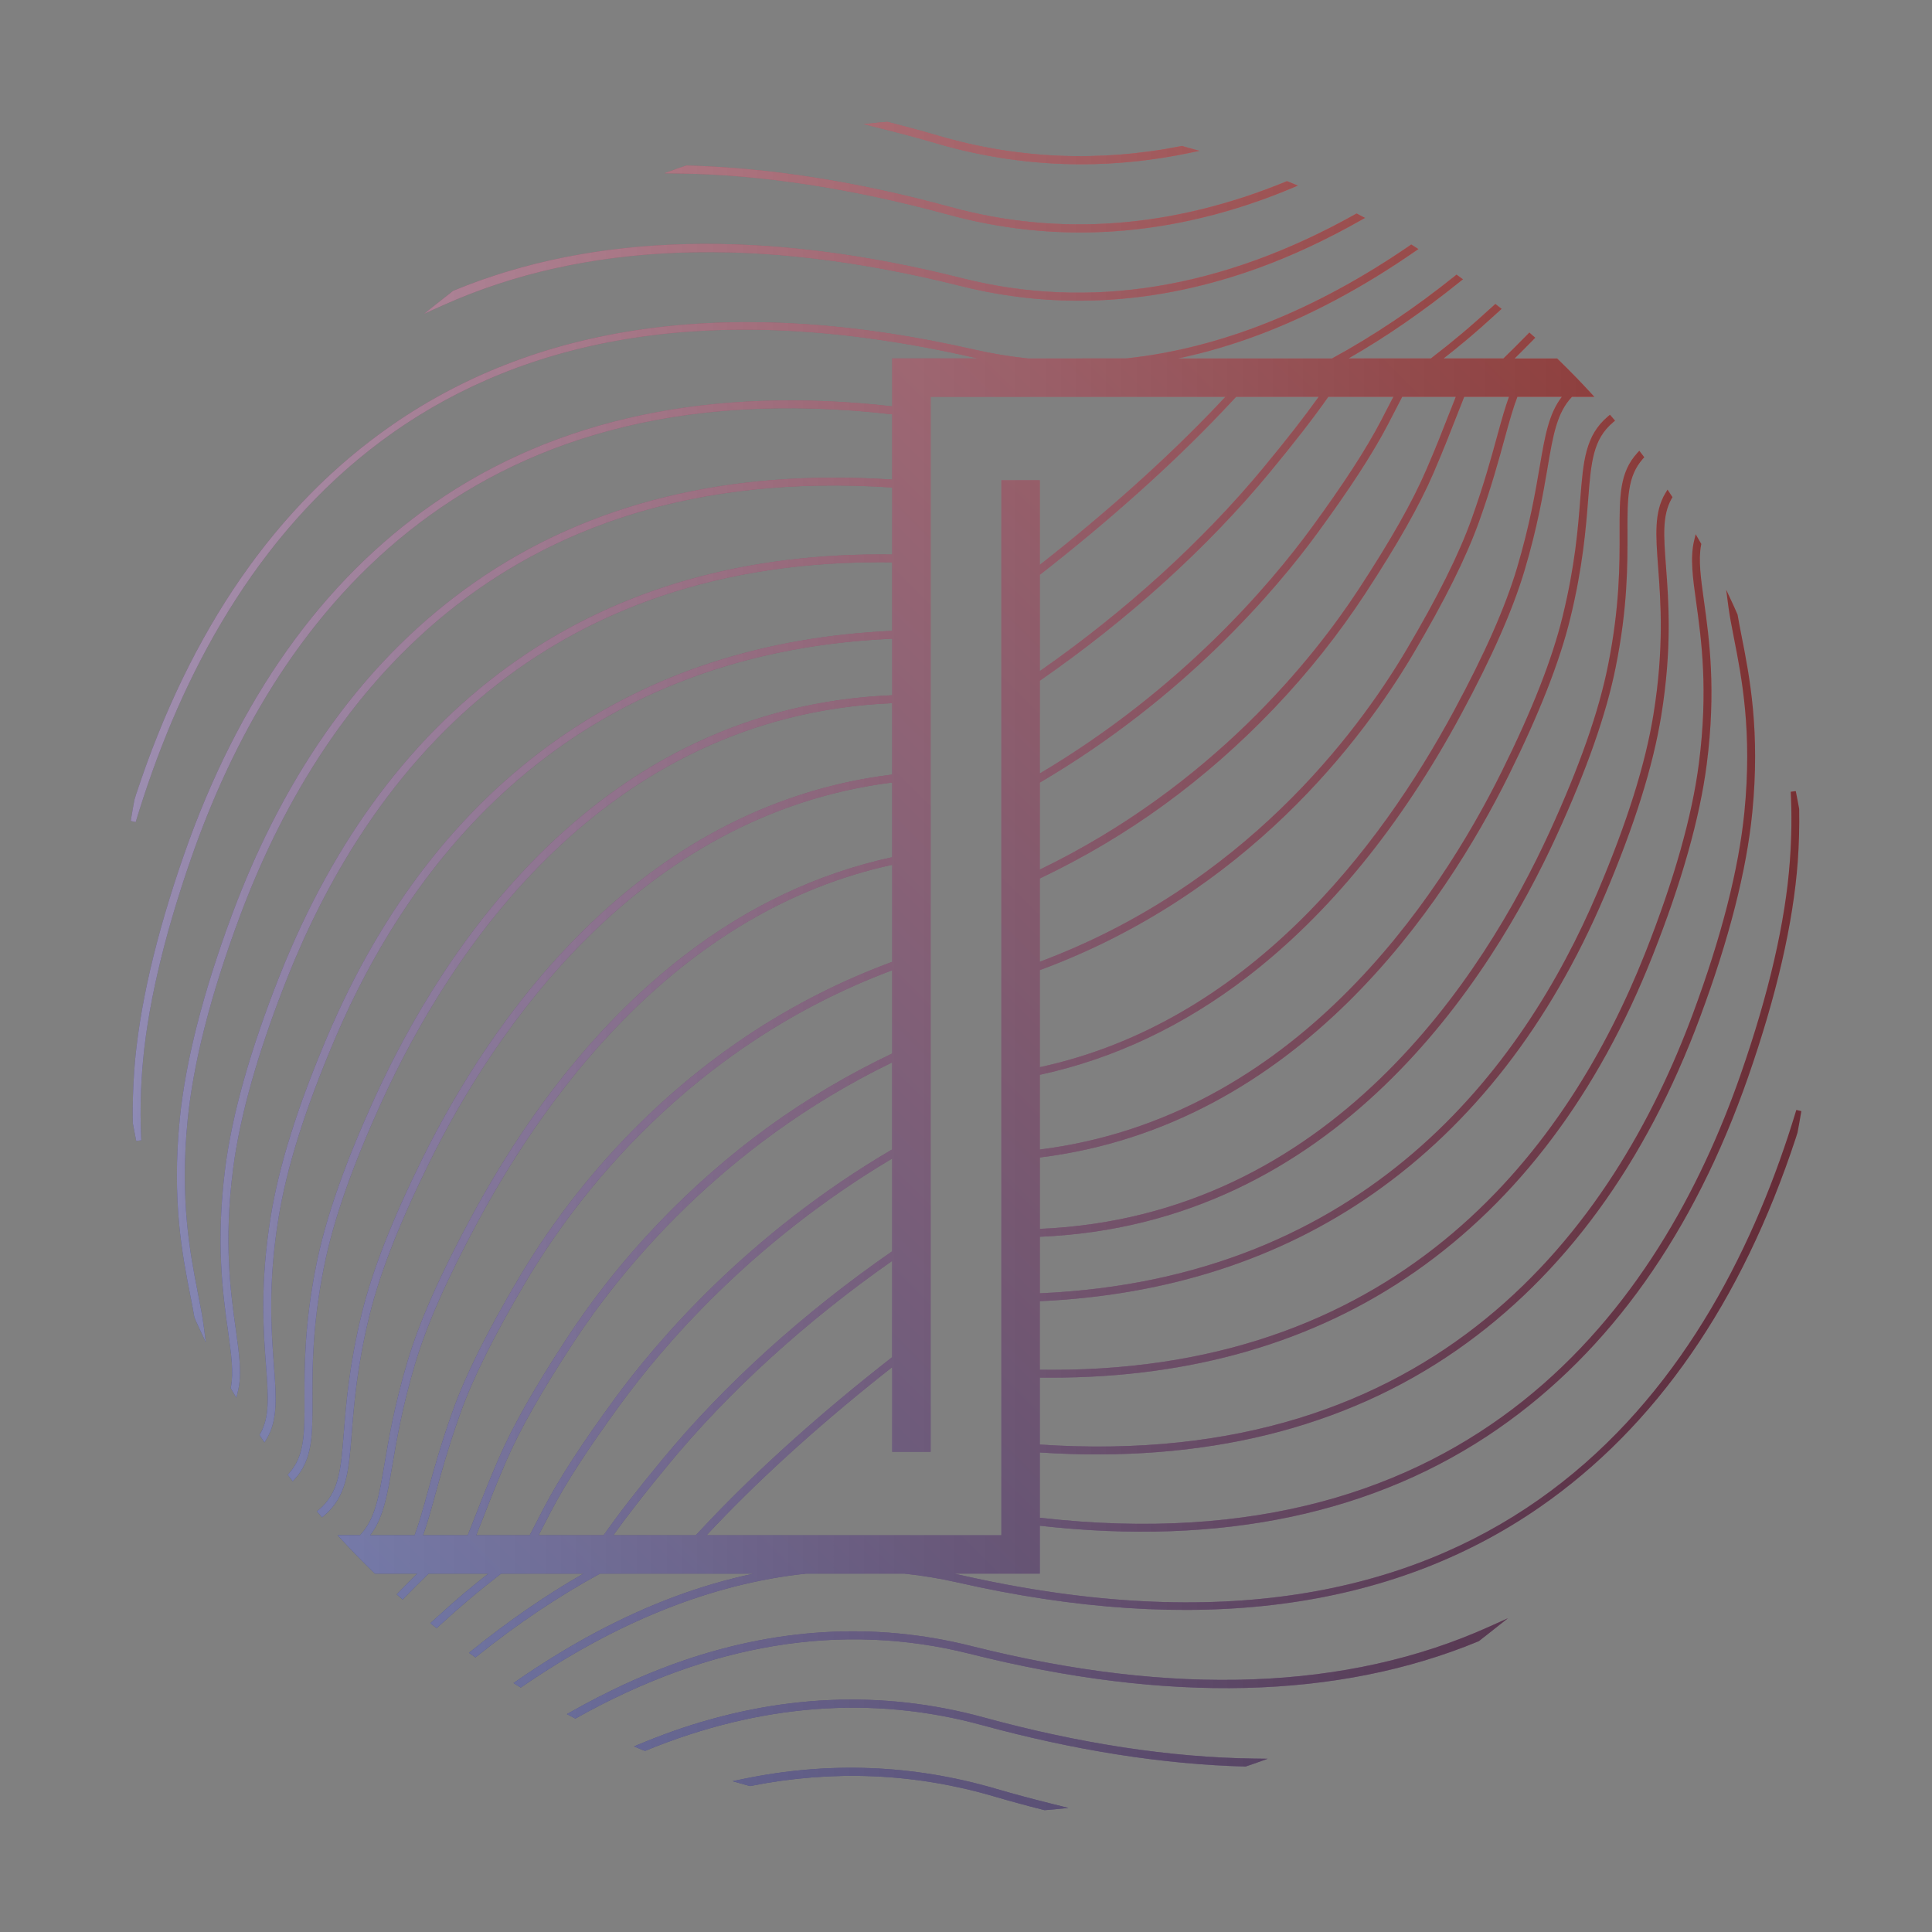 <svg xmlns:dc="http://purl.org/dc/elements/1.1/" xmlns:cc="http://creativecommons.org/ns#" xmlns:rdf="http://www.w3.org/1999/02/22-rdf-syntax-ns#" xmlns:svg="http://www.w3.org/2000/svg" xmlns="http://www.w3.org/2000/svg" id="svg18" xml:space="preserve" viewBox="0 0 200 200" y="0px" x="0px"><rect x="0" y="0" width="200" height="200" fill="#808080" stroke="none"/><linearGradient y2="200" x2="200" y1="200" x1="0" gradientUnits="userSpaceOnUse" id="SVGID_1_"><stop id="stop2" style="stop-color:#FFFFFF" offset="0"></stop><stop id="stop4" style="stop-color:#000000" offset="1"></stop></linearGradient><defs id="defs12"><linearGradient x1="37.945" y1="162.056" x2="162.055" gradientUnits="userSpaceOnUse" y2="37.946" id="b"><stop id="stop7" offset="0" stop-color="#1a237e"></stop><stop id="stop9" offset="1" stop-color="#ef5350"></stop></linearGradient></defs><path id="path14" fill="url(#b)" d="m185.956 114.904c-0.263 0.858-0.529 1.719-0.819 2.598-9.073 27.618-31.33 57.926-85.85 45.511-0.168-0.037-0.335-0.074-0.507-0.112h8.858v-4.959c18.824 2.132 34.8-1.259 47.474-10.061 11.528-8.006 20.226-20.247 25.852-36.385 2.947-8.455 4.676-15.962 5.139-22.311 0.13-1.827 0.18-3.595 0.147-5.451l-0.105-0.558c-0.079-0.428-0.157-0.855-0.246-1.28l-0.523 0.067c0.12 2.355 0.091 4.698-0.089 7.163-0.455 6.276-2.169 13.713-5.096 22.103-8.293 23.794-27.603 51.035-72.552 45.886v-6.755c16.919 1.111 31.458-2.449 43.172-10.601 11.089-7.72 19.567-19.335 25.2-34.521 2.98-8.028 4.79-15.123 5.381-21.086 0.838-8.451-0.279-14.125-1.104-18.312-0.155-0.792-0.298-1.522-0.414-2.208l-0.213-0.494c-0.079-0.18-0.159-0.36-0.242-0.537l-0.726-1.555 0.223 1.701c0.128 0.971 0.329 2.022 0.579 3.293 0.807 4.096 1.909 9.706 1.084 18.031-0.583 5.89-2.378 12.916-5.334 20.881-8.124 21.895-26.437 47.358-67.607 44.587v-6.932c0.395 0.006 0.788 0.008 1.181 0.008 14.576 0 27.248-3.687 37.679-10.969 10.657-7.437 18.921-18.429 24.561-32.668 3.011-7.595 4.901-14.277 5.621-19.858 0.993-7.709 0.256-13.006-0.281-16.878-0.333-2.397-0.598-4.29-0.3-5.837l0.019-0.097-0.583-1.003-0.155 0.636c-0.436 1.783-0.137 3.929 0.211 6.419 0.532 3.823 1.259 9.058 0.279 16.656-0.707 5.504-2.583 12.12-5.569 19.663-7.83 19.761-24.818 43.125-61.353 43.125-0.432 0-0.871-0.004-1.309-0.01v-7.096c13.209-0.6 24.828-4.351 34.54-11.151 10.235-7.166 18.286-17.538 23.93-30.825 3.088-7.269 5.005-13.363 5.861-18.631 1.131-6.972 0.763-11.867 0.494-15.441-0.24-3.194-0.397-5.304 0.589-7.046l0.083-0.143-0.093-0.137c-0.035-0.05-0.066-0.101-0.099-0.152l-0.321-0.488-0.217 0.357c-1.183 1.957-1.003 4.353-0.755 7.692 0.265 3.537 0.625 8.381-0.486 15.226-0.846 5.202-2.746 11.234-5.809 18.443-7.696 18.118-23.951 39.994-57.717 41.481v-5.853c30.592-1.268 46.655-26.569 53.517-41.568 3.131-6.847 5.127-12.538 6.101-17.401 1.241-6.165 1.228-10.65 1.22-13.934-0.01-3.509-0.017-5.826 1.595-7.632l0.143-0.161-0.513-0.674-0.217 0.236c-1.841 2.016-1.834 4.491-1.824 8.244 0.008 3.24 0.019 7.678-1.204 13.763-0.964 4.809-2.941 10.443-6.043 17.221-6.779 14.817-22.638 39.81-52.774 41.089v-7.389c26.819-3.315 41.931-26.226 48.564-39.613 3.166-6.399 5.243-11.689 6.343-16.176 1.313-5.36 1.628-9.389 1.859-12.331 0.306-3.877 0.49-6.216 2.583-7.987l0.203-0.172-0.532-0.614-0.201 0.168c-2.351 1.986-2.556 4.593-2.868 8.54-0.24 3.076-0.54 6.903-1.837 12.203-1.084 4.421-3.139 9.656-6.283 16.005-6.548 13.219-21.453 35.832-47.832 39.152v-7.735c7.664-1.657 14.888-5.067 21.473-10.136 8.488-6.533 15.935-15.675 22.135-27.172 3.214-5.959 5.367-10.848 6.585-14.945 1.322-4.454 1.901-7.84 2.37-10.592 0.581-3.413 0.968-5.686 2.527-7.338h2.32l-0.407-0.444c-1.026-1.119-2.128-2.249-3.369-3.456l-0.077-0.075h-4.397c0.604-0.594 1.233-1.224 1.94-1.948l0.192-0.198-0.614-0.538-0.176 0.179c-0.873 0.895-1.696 1.716-2.511 2.505h-6.186c0.718-0.561 1.557-1.232 2.407-1.948 1.036-0.872 2.105-1.817 3.371-2.976l0.227-0.21-0.651-0.511-0.165 0.151c-1.189 1.093-2.273 2.05-3.311 2.925-0.949 0.799-1.996 1.64-3.201 2.569h-8.521c3.832-2.193 7.722-4.875 11.577-7.98l0.271-0.217-0.67-0.482-0.157 0.126c-4.155 3.338-8.438 6.216-12.736 8.553h-15.931c2.765-0.581 5.549-1.394 8.308-2.425 5.359-2.004 10.825-4.922 16.245-8.674l0.329-0.227-0.747-0.472-0.141 0.098c-9.801 6.734-19.697 10.671-29.39 11.699l-10.165 0.001c-1.886-0.202-3.737-0.509-5.501-0.911-24.491-5.579-44.781-2.954-60.3 7.8-11.977 8.299-20.894 21.17-26.507 38.253l-0.161 0.518c-0.122 0.623-0.23 1.249-0.335 1.877l-0.058 0.337 0.513 0.122c0.263-0.859 0.529-1.721 0.819-2.599 9.075-27.621 31.332-57.933 85.85-45.511 0.168 0.038 0.337 0.075 0.509 0.113h-8.86v4.957c-18.822-2.122-34.8 1.261-47.476 10.061-11.528 8.008-20.224 20.25-25.85 36.386-2.949 8.463-4.678 15.968-5.139 22.311-0.132 1.83-0.182 3.599-0.147 5.45l0.105 0.558c0.079 0.428 0.157 0.856 0.246 1.28l0.523-0.066c-0.12-2.356-0.091-4.697 0.089-7.164 0.455-6.275 2.169-13.712 5.096-22.101 8.293-23.795 27.599-51.042 72.552-45.888v6.756c-16.938-1.118-31.458 2.449-43.172 10.601-11.087 7.717-19.567 19.333-25.202 34.521-2.978 8.031-4.788 15.124-5.379 21.085-0.838 8.452 0.279 14.127 1.094 18.27 0.159 0.809 0.304 1.555 0.424 2.252l0.207 0.482c0.083 0.184 0.163 0.368 0.248 0.548l0.726 1.553-0.223-1.7c-0.128-0.97-0.329-2.021-0.579-3.295-0.807-4.093-1.909-9.702-1.084-18.028 0.583-5.89 2.378-12.918 5.334-20.882 8.124-21.895 26.447-47.364 67.607-44.587v6.932c-15.079-0.193-28.147 3.484-38.86 10.961-10.657 7.437-18.921 18.428-24.563 32.668-3.013 7.607-4.904 14.289-5.619 19.86-0.993 7.706-0.256 13.004 0.281 16.878 0.333 2.395 0.598 4.287 0.3 5.836l-0.019 0.097 0.585 0.997 0.153-0.633c0.434-1.772 0.151-3.82-0.209-6.411-0.534-3.818-1.264-9.048-0.283-16.663 0.711-5.505 2.585-12.121 5.572-19.662 7.828-19.761 24.811-43.124 61.351-43.124 0.432 0 0.873 0.003 1.311 0.01v7.094c-13.209 0.601-24.828 4.351-34.54 11.151-10.233 7.166-18.284 17.539-23.93 30.826-3.088 7.269-5.005 13.364-5.861 18.632-1.131 6.972-0.763 11.867-0.494 15.441 0.24 3.193 0.397 5.303-0.589 7.046l-0.083 0.143 0.182 0.275c0.033 0.054 0.066 0.105 0.101 0.157l0.232 0.341 0.215-0.354c1.183-1.959 1.003-4.355 0.757-7.671-0.267-3.539-0.631-8.384 0.484-15.246 0.846-5.205 2.746-11.236 5.809-18.444 7.696-18.118 23.949-39.993 57.717-41.484v5.853c-30.59 1.267-46.655 26.57-53.517 41.568-3.131 6.848-5.127 12.541-6.101 17.403-1.241 6.165-1.228 10.651-1.22 13.933 0.01 3.51 0.017 5.828-1.592 7.631l-0.145 0.161 0.513 0.674 0.215-0.236c1.843-2.014 1.837-4.49 1.826-8.241-0.008-3.241-0.019-7.679 1.204-13.763 0.964-4.813 2.941-10.446 6.043-17.223 6.777-14.816 22.636-39.809 52.774-41.087v7.388c-26.819 3.316-41.931 26.227-48.564 39.614-3.17 6.405-5.247 11.697-6.343 16.177-1.309 5.34-1.628 9.375-1.861 12.33-0.304 3.876-0.486 6.217-2.581 7.985l-0.203 0.172 0.529 0.618 0.203-0.17c2.351-1.987 2.556-4.593 2.868-8.539 0.24-3.075 0.54-6.903 1.837-12.206 1.086-4.42 3.139-9.654 6.283-16.003 6.546-13.217 21.449-35.832 47.832-39.154v7.736c-7.667 1.658-14.891 5.068-21.473 10.137-8.488 6.533-15.935 15.676-22.135 27.173-3.214 5.96-5.367 10.847-6.585 14.944-1.332 4.496-1.909 7.875-2.37 10.593-0.581 3.412-0.968 5.685-2.527 7.338h-2.323l0.409 0.445c1.026 1.115 2.128 2.246 3.369 3.456l0.077 0.074h4.395c-0.591 0.581-1.218 1.212-1.938 1.948l-0.19 0.194 0.203 0.186c0.05 0.043 0.101 0.087 0.151 0.13l0.261 0.221 0.174-0.178c0.856-0.881 1.679-1.7 2.511-2.502h6.186c-0.722 0.565-1.563 1.235-2.407 1.948-1.061 0.893-2.13 1.839-3.371 2.976l-0.23 0.211 0.649 0.513 0.17-0.155c1.181-1.084 2.265-2.041 3.311-2.926 0.951-0.8 2.027-1.663 3.199-2.567h8.523c-3.828 2.19-7.72 4.87-11.577 7.979l-0.275 0.223 0.676 0.474 0.155-0.124c4.147-3.334 8.432-6.211 12.736-8.552h15.925c-2.761 0.581-5.543 1.392-8.301 2.424-5.356 2.002-10.82 4.92-16.245 8.674l-0.333 0.23 0.747 0.469 0.143-0.097c9.801-6.734 19.699-10.672 29.392-11.699l10.165-0.002c1.886 0.203 3.735 0.509 5.501 0.912 24.491 5.58 44.783 2.953 60.3-7.801 11.974-8.297 20.892-21.169 26.507-38.254l0.161-0.517c0.122-0.618 0.227-1.241 0.333-1.863l0.06-0.35-0.513-0.122zm-89.616 35.384v-109.211h30.513c-0.325 0.345-0.658 0.698-1.003 1.061-5.071 5.324-11.36 10.965-18.212 16.337v-8.76h-3.975v109.211h-30.517c0.325-0.345 0.658-0.699 1.005-1.063 5.069-5.323 11.358-10.963 18.212-16.336v8.761h3.977zm58.646-105.145c-0.581 2.126-1.377 5.037-2.641 8.566-1.311 3.664-3.522 8.104-6.757 13.573-5.146 8.698-16.901 24.412-37.95 32.278v-8.617c4.54-2.158 8.845-4.709 12.8-7.584 8.171-5.933 15.395-13.511 20.894-21.915 3.361-5.136 5.607-9.102 7.065-12.481 1.04-2.414 1.832-4.445 2.533-6.244 0.227-0.586 0.443-1.126 0.649-1.643h4.626c-0.412 1.147-0.786 2.478-1.22 4.066zm-4.815-2.72l-0.039 0.097c-0.687 1.762-1.466 3.76-2.488 6.12-1.437 3.334-3.661 7.261-6.994 12.358-4.684 7.157-15.178 20.398-33.011 29.023v-9.004c15.008-8.803 24.441-19.951 28.733-25.823 3.41-4.663 5.731-8.237 7.303-11.249 0.525-1.006 1.009-1.944 1.46-2.82l0.025-0.05h5.541c-0.17 0.428-0.343 0.873-0.527 1.346zm-7.22 1.146c-1.559 2.981-3.859 6.522-7.238 11.143-4.211 5.76-13.43 16.668-28.075 25.359v-9.6c9.12-6.312 17.339-13.752 23.771-21.524 2.56-3.094 4.556-5.67 6.101-7.87h6.728c-0.401 0.781-0.827 1.609-1.286 2.492zm-12.173 4.857c-6.269 7.579-14.264 14.849-23.14 21.049v-9.965c7.085-5.518 13.583-11.328 18.803-16.81 0.536-0.564 1.04-1.1 1.53-1.623h8.537c-1.475 2.067-3.352 4.478-5.731 7.349zm-23.14 52.003c21.467-7.917 33.427-23.896 38.651-32.732 3.264-5.515 5.497-10 6.827-13.714 1.262-3.527 2.035-6.353 2.655-8.623 0.484-1.762 0.867-3.118 1.311-4.283h4.597c-1.359 1.773-1.754 4.091-2.287 7.222-0.461 2.702-1.036 6.064-2.345 10.476-1.2 4.039-3.332 8.876-6.521 14.787-7.704 14.288-21.389 32.25-42.889 36.916v-10.049zm-62.623 54.429c0.583-2.128 1.379-5.04 2.641-8.564 1.311-3.665 3.522-8.105 6.757-13.573 5.146-8.699 16.899-24.412 37.95-32.279v8.616c-4.537 2.159-8.843 4.711-12.8 7.584-8.173 5.936-15.397 13.515-20.894 21.916-3.361 5.135-5.605 9.1-7.063 12.481-1.028 2.376-1.812 4.384-2.502 6.157l-0.033 0.087c-0.23 0.587-0.443 1.125-0.649 1.644h-4.626c0.412-1.146 0.786-2.478 1.22-4.068zm4.837 2.666c0.691-1.772 1.477-3.783 2.502-6.161 1.441-3.342 3.667-7.267 6.996-12.359 4.684-7.156 15.178-20.398 33.011-29.024v9.005c-15.008 8.802-24.441 19.949-28.733 25.821-3.41 4.666-5.731 8.239-7.303 11.251-0.503 0.96-0.966 1.859-1.398 2.701l-0.087 0.17h-5.541c0.17-0.43 0.35-0.885 0.55-1.402zm7.197-1.092c1.557-2.978 3.857-6.519 7.238-11.141 4.211-5.76 13.43-16.669 28.075-25.361v9.6c-9.123 6.314-17.339 13.755-23.771 21.525-2.577 3.115-4.573 5.691-6.101 7.871h-6.73c0.403-0.782 0.829-1.611 1.288-2.494zm12.173-4.854c6.269-7.58 14.262-14.849 23.14-21.051v9.964c-7.085 5.52-13.586 11.331-18.801 16.81-0.54 0.563-1.042 1.1-1.532 1.626h-8.537c1.479-2.074 3.357-4.484 5.731-7.348zm23.14-52.007c-21.467 7.917-33.427 23.897-38.651 32.734-3.264 5.514-5.495 9.999-6.827 13.714-1.259 3.518-2.033 6.349-2.655 8.622-0.484 1.764-0.867 3.121-1.311 4.285h-4.597c1.359-1.774 1.754-4.093 2.289-7.232 0.461-2.699 1.034-6.06 2.343-10.469 1.2-4.037 3.332-8.874 6.521-14.785 7.704-14.289 21.391-32.255 42.889-36.916v10.047zm5.814-77.352c4.502 1.231 9.06 1.845 13.654 1.845 6.142 0 12.347-1.099 18.557-3.293 1.088-0.384 2.229-0.826 3.392-1.312l0.581-0.243-0.579-0.245c-0.083-0.035-0.168-0.067-0.254-0.1l-0.298-0.119-0.101 0.041c-11.786 4.832-23.477 5.719-34.734 2.639-9.627-2.631-18.81-4.077-27.289-4.298l-0.048-0.001-0.045 0.016c-0.124 0.043-0.25 0.085-0.376 0.126-0.165 0.055-0.331 0.109-0.494 0.168l-1.363 0.494 1.45 0.02c8.62 0.116 18.024 1.55 27.949 4.263zm1.268 7.384c10.074 2.537 20.464 1.905 30.877-1.878 3.435-1.248 6.992-2.907 10.57-4.931l0.422-0.238-0.877-0.458-0.126 0.07c-13.803 7.725-27.49 9.96-40.668 6.644-20.45-5.15-38.18-4.718-52.69 1.279l-0.058 0.034c-0.339 0.259-0.674 0.523-1.009 0.789l-1.983 1.569 1.954-0.88c14.644-6.592 32.67-7.265 53.587-2zm-2.533-14.768c4.932 1.446 9.95 2.169 15.013 2.169 3.708 0 7.441-0.389 11.176-1.166l1.075-0.224-1.369-0.38c-0.13-0.037-0.259-0.075-0.389-0.11l-0.06-0.017-0.06 0.012c-8.508 1.689-16.973 1.33-25.157-1.07-1.673-0.489-3.381-0.955-5.226-1.426l-0.045-0.011-0.426 0.035c-0.18 0.013-0.36 0.027-0.538 0.045l-1.497 0.158 1.46 0.362c2.287 0.568 4.207 1.083 6.043 1.621zm6.18 170.334c-8.543-2.505-17.356-2.848-26.189-1.003l-1.069 0.221 1.342 0.376c0.134 0.039 0.271 0.079 0.409 0.116l0.06 0.014 0.06-0.01c8.51-1.694 16.975-1.332 25.157 1.069 1.671 0.49 3.381 0.958 5.228 1.425l0.043 0.01 0.42-0.033c0.182-0.012 0.364-0.027 0.544-0.045l1.508-0.153-1.47-0.366c-2.32-0.577-4.24-1.092-6.043-1.621zm-2.536-14.771c-10.074-2.536-20.462-1.907-30.877 1.88-3.439 1.249-6.994 2.908-10.568 4.93l-0.422 0.238 0.877 0.459 0.126-0.07c13.805-7.727 27.483-9.962 40.668-6.645 20.456 5.152 38.186 4.719 52.69-1.28l0.058-0.033c0.335-0.252 0.66-0.513 0.987-0.771l2.006-1.586-1.954 0.879c-14.64 6.595-32.674 7.261-53.589 2zm1.27 7.385c-10.516-2.875-21.351-2.387-32.211 1.448-1.082 0.385-2.223 0.825-3.394 1.313l-0.587 0.244 0.587 0.244c0.077 0.033 0.155 0.062 0.232 0.093 0.074 0.027 0.147 0.056 0.219 0.085l0.101 0.041 0.101-0.041c11.79-4.829 23.482-5.716 34.734-2.641 9.631 2.633 18.812 4.078 27.289 4.3l0.048 0.002 0.403-0.137c0.172-0.058 0.343-0.114 0.513-0.176l1.375-0.494-1.46-0.019c-8.628-0.116-18.032-1.551-27.951-4.262z"></path><path id="path16" style="mix-blend-mode: overlay; opacity: 0.5" d="m185.956 114.904c-0.263 0.858-0.529 1.719-0.819 2.598-9.073 27.618-31.33 57.926-85.85 45.511-0.168-0.037-0.335-0.074-0.507-0.112h8.858v-4.959c18.824 2.132 34.8-1.259 47.474-10.061 11.528-8.006 20.226-20.247 25.852-36.385 2.947-8.455 4.676-15.962 5.139-22.311 0.13-1.827 0.18-3.595 0.147-5.451l-0.105-0.558c-0.079-0.428-0.157-0.855-0.246-1.28l-0.523 0.067c0.12 2.355 0.091 4.698-0.089 7.163-0.455 6.276-2.169 13.713-5.096 22.103-8.293 23.794-27.603 51.035-72.552 45.886v-6.755c16.919 1.111 31.458-2.449 43.172-10.601 11.089-7.72 19.567-19.335 25.2-34.521 2.98-8.028 4.79-15.123 5.381-21.086 0.838-8.451-0.279-14.125-1.104-18.312-0.155-0.792-0.298-1.522-0.414-2.208l-0.213-0.494c-0.079-0.18-0.159-0.36-0.242-0.537l-0.726-1.555 0.223 1.701c0.128 0.971 0.329 2.022 0.579 3.293 0.807 4.096 1.909 9.706 1.084 18.031-0.583 5.89-2.378 12.916-5.334 20.881-8.124 21.895-26.437 47.358-67.607 44.587v-6.932c0.395 0.006 0.788 0.008 1.181 0.008 14.576 0 27.248-3.687 37.679-10.969 10.657-7.437 18.921-18.429 24.561-32.668 3.011-7.595 4.901-14.277 5.621-19.858 0.993-7.709 0.256-13.006-0.281-16.878-0.333-2.397-0.598-4.29-0.3-5.837l0.019-0.097-0.583-1.003-0.155 0.636c-0.436 1.783-0.137 3.929 0.211 6.419 0.532 3.823 1.259 9.058 0.279 16.656-0.707 5.504-2.583 12.12-5.569 19.663-7.83 19.761-24.818 43.125-61.353 43.125-0.432 0-0.871-0.004-1.309-0.01v-7.096c13.209-0.6 24.828-4.351 34.54-11.151 10.235-7.166 18.286-17.538 23.93-30.825 3.088-7.269 5.005-13.363 5.861-18.631 1.131-6.972 0.763-11.867 0.494-15.441-0.24-3.194-0.397-5.304 0.589-7.046l0.083-0.143-0.093-0.137c-0.035-0.05-0.066-0.101-0.099-0.152l-0.321-0.488-0.217 0.357c-1.183 1.957-1.003 4.353-0.755 7.692 0.265 3.537 0.625 8.381-0.486 15.226-0.846 5.202-2.746 11.234-5.809 18.443-7.696 18.118-23.951 39.994-57.717 41.481v-5.853c30.592-1.268 46.655-26.569 53.517-41.568 3.131-6.847 5.127-12.538 6.101-17.401 1.241-6.165 1.228-10.65 1.22-13.934-0.01-3.509-0.017-5.826 1.595-7.632l0.143-0.161-0.513-0.674-0.217 0.236c-1.841 2.016-1.834 4.491-1.824 8.244 0.008 3.24 0.019 7.678-1.204 13.763-0.964 4.809-2.941 10.443-6.043 17.221-6.779 14.817-22.638 39.81-52.774 41.089v-7.389c26.819-3.315 41.931-26.226 48.564-39.613 3.166-6.399 5.243-11.689 6.343-16.176 1.313-5.36 1.628-9.389 1.859-12.331 0.306-3.877 0.49-6.216 2.583-7.987l0.203-0.172-0.532-0.614-0.201 0.168c-2.351 1.986-2.556 4.593-2.868 8.54-0.24 3.076-0.54 6.903-1.837 12.203-1.084 4.421-3.139 9.656-6.283 16.005-6.548 13.219-21.453 35.832-47.832 39.152v-7.735c7.664-1.657 14.888-5.067 21.473-10.136 8.488-6.533 15.935-15.675 22.135-27.172 3.214-5.959 5.367-10.848 6.585-14.945 1.322-4.454 1.901-7.84 2.37-10.592 0.581-3.413 0.968-5.686 2.527-7.338h2.32l-0.407-0.444c-1.026-1.119-2.128-2.249-3.369-3.456l-0.077-0.075h-4.397c0.604-0.594 1.233-1.224 1.94-1.948l0.192-0.198-0.614-0.538-0.176 0.179c-0.873 0.895-1.696 1.716-2.511 2.505h-6.186c0.718-0.561 1.557-1.232 2.407-1.948 1.036-0.872 2.105-1.817 3.371-2.976l0.227-0.21-0.651-0.511-0.165 0.151c-1.189 1.093-2.273 2.05-3.311 2.925-0.949 0.799-1.996 1.64-3.201 2.569h-8.521c3.832-2.193 7.722-4.875 11.577-7.98l0.271-0.217-0.67-0.482-0.157 0.126c-4.155 3.338-8.438 6.216-12.736 8.553h-15.931c2.765-0.581 5.549-1.394 8.308-2.425 5.359-2.004 10.825-4.922 16.245-8.674l0.329-0.227-0.747-0.472-0.141 0.098c-9.801 6.734-19.697 10.671-29.39 11.699l-10.165 0.001c-1.886-0.202-3.737-0.509-5.501-0.911-24.491-5.579-44.781-2.954-60.3 7.8-11.977 8.299-20.894 21.17-26.507 38.253l-0.161 0.518c-0.122 0.623-0.23 1.249-0.335 1.877l-0.058 0.337 0.513 0.122c0.263-0.859 0.529-1.721 0.819-2.599 9.075-27.621 31.332-57.933 85.85-45.511 0.168 0.038 0.337 0.075 0.509 0.113h-8.86v4.957c-18.822-2.122-34.8 1.261-47.476 10.061-11.528 8.008-20.224 20.25-25.85 36.386-2.949 8.463-4.678 15.968-5.139 22.311-0.132 1.83-0.182 3.599-0.147 5.45l0.105 0.558c0.079 0.428 0.157 0.856 0.246 1.28l0.523-0.066c-0.12-2.356-0.091-4.697 0.089-7.164 0.455-6.275 2.169-13.712 5.096-22.101 8.293-23.795 27.599-51.042 72.552-45.888v6.756c-16.938-1.118-31.458 2.449-43.172 10.601-11.087 7.717-19.567 19.333-25.202 34.521-2.978 8.031-4.788 15.124-5.379 21.085-0.838 8.452 0.279 14.127 1.094 18.27 0.159 0.809 0.304 1.555 0.424 2.252l0.207 0.482c0.083 0.184 0.163 0.368 0.248 0.548l0.726 1.553-0.223-1.7c-0.128-0.97-0.329-2.021-0.579-3.295-0.807-4.093-1.909-9.702-1.084-18.028 0.583-5.89 2.378-12.918 5.334-20.882 8.124-21.895 26.447-47.364 67.607-44.587v6.932c-15.079-0.193-28.147 3.484-38.86 10.961-10.657 7.437-18.921 18.428-24.563 32.668-3.013 7.607-4.904 14.289-5.619 19.86-0.993 7.706-0.256 13.004 0.281 16.878 0.333 2.395 0.598 4.287 0.3 5.836l-0.019 0.097 0.585 0.997 0.153-0.633c0.434-1.772 0.151-3.82-0.209-6.411-0.534-3.818-1.264-9.048-0.283-16.663 0.711-5.505 2.585-12.121 5.572-19.662 7.828-19.761 24.811-43.124 61.351-43.124 0.432 0 0.873 0.003 1.311 0.01v7.094c-13.209 0.601-24.828 4.351-34.54 11.151-10.233 7.166-18.284 17.539-23.93 30.826-3.088 7.269-5.005 13.364-5.861 18.632-1.131 6.972-0.763 11.867-0.494 15.441 0.24 3.193 0.397 5.303-0.589 7.046l-0.083 0.143 0.182 0.275c0.033 0.054 0.066 0.105 0.101 0.157l0.232 0.341 0.215-0.354c1.183-1.959 1.003-4.355 0.757-7.671-0.267-3.539-0.631-8.384 0.484-15.246 0.846-5.205 2.746-11.236 5.809-18.444 7.696-18.118 23.949-39.993 57.717-41.484v5.853c-30.59 1.267-46.655 26.57-53.517 41.568-3.131 6.848-5.127 12.541-6.101 17.403-1.241 6.165-1.228 10.651-1.22 13.933 0.01 3.51 0.017 5.828-1.592 7.631l-0.145 0.161 0.513 0.674 0.215-0.236c1.843-2.014 1.837-4.49 1.826-8.241-0.008-3.241-0.019-7.679 1.204-13.763 0.964-4.813 2.941-10.446 6.043-17.223 6.777-14.816 22.636-39.809 52.774-41.087v7.388c-26.819 3.316-41.931 26.227-48.564 39.614-3.17 6.405-5.247 11.697-6.343 16.177-1.309 5.34-1.628 9.375-1.861 12.33-0.304 3.876-0.486 6.217-2.581 7.985l-0.203 0.172 0.529 0.618 0.203-0.17c2.351-1.987 2.556-4.593 2.868-8.539 0.24-3.075 0.54-6.903 1.837-12.206 1.086-4.42 3.139-9.654 6.283-16.003 6.546-13.217 21.449-35.832 47.832-39.154v7.736c-7.667 1.658-14.891 5.068-21.473 10.137-8.488 6.533-15.935 15.676-22.135 27.173-3.214 5.96-5.367 10.847-6.585 14.944-1.332 4.496-1.909 7.875-2.37 10.593-0.581 3.412-0.968 5.685-2.527 7.338h-2.323l0.409 0.445c1.026 1.115 2.128 2.246 3.369 3.456l0.077 0.074h4.395c-0.591 0.581-1.218 1.212-1.938 1.948l-0.19 0.194 0.203 0.186c0.05 0.043 0.101 0.087 0.151 0.13l0.261 0.221 0.174-0.178c0.856-0.881 1.679-1.7 2.511-2.502h6.186c-0.722 0.565-1.563 1.235-2.407 1.948-1.061 0.893-2.13 1.839-3.371 2.976l-0.23 0.211 0.649 0.513 0.17-0.155c1.181-1.084 2.265-2.041 3.311-2.926 0.951-0.8 2.027-1.663 3.199-2.567h8.523c-3.828 2.19-7.72 4.87-11.577 7.979l-0.275 0.223 0.676 0.474 0.155-0.124c4.147-3.334 8.432-6.211 12.736-8.552h15.925c-2.761 0.581-5.543 1.392-8.301 2.424-5.356 2.002-10.82 4.92-16.245 8.674l-0.333 0.23 0.747 0.469 0.143-0.097c9.801-6.734 19.699-10.672 29.392-11.699l10.165-0.002c1.886 0.203 3.735 0.509 5.501 0.912 24.491 5.58 44.783 2.953 60.3-7.801 11.974-8.297 20.892-21.169 26.507-38.254l0.161-0.517c0.122-0.618 0.227-1.241 0.333-1.863l0.06-0.35-0.513-0.122zm-89.616 35.384v-109.211h30.513c-0.325 0.345-0.658 0.698-1.003 1.061-5.071 5.324-11.36 10.965-18.212 16.337v-8.76h-3.975v109.211h-30.517c0.325-0.345 0.658-0.699 1.005-1.063 5.069-5.323 11.358-10.963 18.212-16.336v8.761h3.977zm58.646-105.145c-0.581 2.126-1.377 5.037-2.641 8.566-1.311 3.664-3.522 8.104-6.757 13.573-5.146 8.698-16.901 24.412-37.95 32.278v-8.617c4.54-2.158 8.845-4.709 12.8-7.584 8.171-5.933 15.395-13.511 20.894-21.915 3.361-5.136 5.607-9.102 7.065-12.481 1.04-2.414 1.832-4.445 2.533-6.244 0.227-0.586 0.443-1.126 0.649-1.643h4.626c-0.412 1.147-0.786 2.478-1.22 4.066zm-4.815-2.72l-0.039 0.097c-0.687 1.762-1.466 3.76-2.488 6.12-1.437 3.334-3.661 7.261-6.994 12.358-4.684 7.157-15.178 20.398-33.011 29.023v-9.004c15.008-8.803 24.441-19.951 28.733-25.823 3.41-4.663 5.731-8.237 7.303-11.249 0.525-1.006 1.009-1.944 1.46-2.82l0.025-0.05h5.541c-0.17 0.428-0.343 0.873-0.527 1.346zm-7.22 1.146c-1.559 2.981-3.859 6.522-7.238 11.143-4.211 5.76-13.43 16.668-28.075 25.359v-9.6c9.12-6.312 17.339-13.752 23.771-21.524 2.56-3.094 4.556-5.67 6.101-7.87h6.728c-0.401 0.781-0.827 1.609-1.286 2.492zm-12.173 4.857c-6.269 7.579-14.264 14.849-23.14 21.049v-9.965c7.085-5.518 13.583-11.328 18.803-16.81 0.536-0.564 1.04-1.1 1.53-1.623h8.537c-1.475 2.067-3.352 4.478-5.731 7.349zm-23.14 52.003c21.467-7.917 33.427-23.896 38.651-32.732 3.264-5.515 5.497-10 6.827-13.714 1.262-3.527 2.035-6.353 2.655-8.623 0.484-1.762 0.867-3.118 1.311-4.283h4.597c-1.359 1.773-1.754 4.091-2.287 7.222-0.461 2.702-1.036 6.064-2.345 10.476-1.2 4.039-3.332 8.876-6.521 14.787-7.704 14.288-21.389 32.25-42.889 36.916v-10.049zm-62.623 54.429c0.583-2.128 1.379-5.04 2.641-8.564 1.311-3.665 3.522-8.105 6.757-13.573 5.146-8.699 16.899-24.412 37.95-32.279v8.616c-4.537 2.159-8.843 4.711-12.8 7.584-8.173 5.936-15.397 13.515-20.894 21.916-3.361 5.135-5.605 9.1-7.063 12.481-1.028 2.376-1.812 4.384-2.502 6.157l-0.033 0.087c-0.23 0.587-0.443 1.125-0.649 1.644h-4.626c0.412-1.146 0.786-2.478 1.22-4.068zm4.837 2.666c0.691-1.772 1.477-3.783 2.502-6.161 1.441-3.342 3.667-7.267 6.996-12.359 4.684-7.156 15.178-20.398 33.011-29.024v9.005c-15.008 8.802-24.441 19.949-28.733 25.821-3.41 4.666-5.731 8.239-7.303 11.251-0.503 0.96-0.966 1.859-1.398 2.701l-0.087 0.17h-5.541c0.17-0.43 0.35-0.885 0.55-1.402zm7.197-1.092c1.557-2.978 3.857-6.519 7.238-11.141 4.211-5.76 13.43-16.669 28.075-25.361v9.6c-9.123 6.314-17.339 13.755-23.771 21.525-2.577 3.115-4.573 5.691-6.101 7.871h-6.73c0.403-0.782 0.829-1.611 1.288-2.494zm12.173-4.854c6.269-7.58 14.262-14.849 23.14-21.051v9.964c-7.085 5.52-13.586 11.331-18.801 16.81-0.54 0.563-1.042 1.1-1.532 1.626h-8.537c1.479-2.074 3.357-4.484 5.731-7.348zm23.14-52.007c-21.467 7.917-33.427 23.897-38.651 32.734-3.264 5.514-5.495 9.999-6.827 13.714-1.259 3.518-2.033 6.349-2.655 8.622-0.484 1.764-0.867 3.121-1.311 4.285h-4.597c1.359-1.774 1.754-4.093 2.289-7.232 0.461-2.699 1.034-6.06 2.343-10.469 1.2-4.037 3.332-8.874 6.521-14.785 7.704-14.289 21.391-32.255 42.889-36.916v10.047zm5.814-77.352c4.502 1.231 9.06 1.845 13.654 1.845 6.142 0 12.347-1.099 18.557-3.293 1.088-0.384 2.229-0.826 3.392-1.312l0.581-0.243-0.579-0.245c-0.083-0.035-0.168-0.067-0.254-0.1l-0.298-0.119-0.101 0.041c-11.786 4.832-23.477 5.719-34.734 2.639-9.627-2.631-18.81-4.077-27.289-4.298l-0.048-0.001-0.045 0.016c-0.124 0.043-0.25 0.085-0.376 0.126-0.165 0.055-0.331 0.109-0.494 0.168l-1.363 0.494 1.45 0.02c8.62 0.116 18.024 1.55 27.949 4.263zm1.268 7.384c10.074 2.537 20.464 1.905 30.877-1.878 3.435-1.248 6.992-2.907 10.57-4.931l0.422-0.238-0.877-0.458-0.126 0.07c-13.803 7.725-27.49 9.96-40.668 6.644-20.45-5.15-38.18-4.718-52.69 1.279l-0.058 0.034c-0.339 0.259-0.674 0.523-1.009 0.789l-1.983 1.569 1.954-0.88c14.644-6.592 32.67-7.265 53.587-2zm-2.533-14.768c4.932 1.446 9.95 2.169 15.013 2.169 3.708 0 7.441-0.389 11.176-1.166l1.075-0.224-1.369-0.38c-0.13-0.037-0.259-0.075-0.389-0.11l-0.06-0.017-0.06 0.012c-8.508 1.689-16.973 1.33-25.157-1.07-1.673-0.489-3.381-0.955-5.226-1.426l-0.045-0.011-0.426 0.035c-0.18 0.013-0.36 0.027-0.538 0.045l-1.497 0.158 1.46 0.362c2.287 0.568 4.207 1.083 6.043 1.621zm6.18 170.334c-8.543-2.505-17.356-2.848-26.189-1.003l-1.069 0.221 1.342 0.376c0.134 0.039 0.271 0.079 0.409 0.116l0.06 0.014 0.06-0.01c8.51-1.694 16.975-1.332 25.157 1.069 1.671 0.49 3.381 0.958 5.228 1.425l0.043 0.01 0.42-0.033c0.182-0.012 0.364-0.027 0.544-0.045l1.508-0.153-1.47-0.366c-2.32-0.577-4.24-1.092-6.043-1.621zm-2.536-14.771c-10.074-2.536-20.462-1.907-30.877 1.88-3.439 1.249-6.994 2.908-10.568 4.93l-0.422 0.238 0.877 0.459 0.126-0.07c13.805-7.727 27.483-9.962 40.668-6.645 20.456 5.152 38.186 4.719 52.69-1.28l0.058-0.033c0.335-0.252 0.66-0.513 0.987-0.771l2.006-1.586-1.954 0.879c-14.64 6.595-32.674 7.261-53.589 2zm1.27 7.385c-10.516-2.875-21.351-2.387-32.211 1.448-1.082 0.385-2.223 0.825-3.394 1.313l-0.587 0.244 0.587 0.244c0.077 0.033 0.155 0.062 0.232 0.093 0.074 0.027 0.147 0.056 0.219 0.085l0.101 0.041 0.101-0.041c11.79-4.829 23.482-5.716 34.734-2.641 9.631 2.633 18.812 4.078 27.289 4.3l0.048 0.002 0.403-0.137c0.172-0.058 0.343-0.114 0.513-0.176l1.375-0.494-1.46-0.019c-8.628-0.116-18.032-1.551-27.951-4.262z" fill="url(#SVGID_1_)"></path></svg>